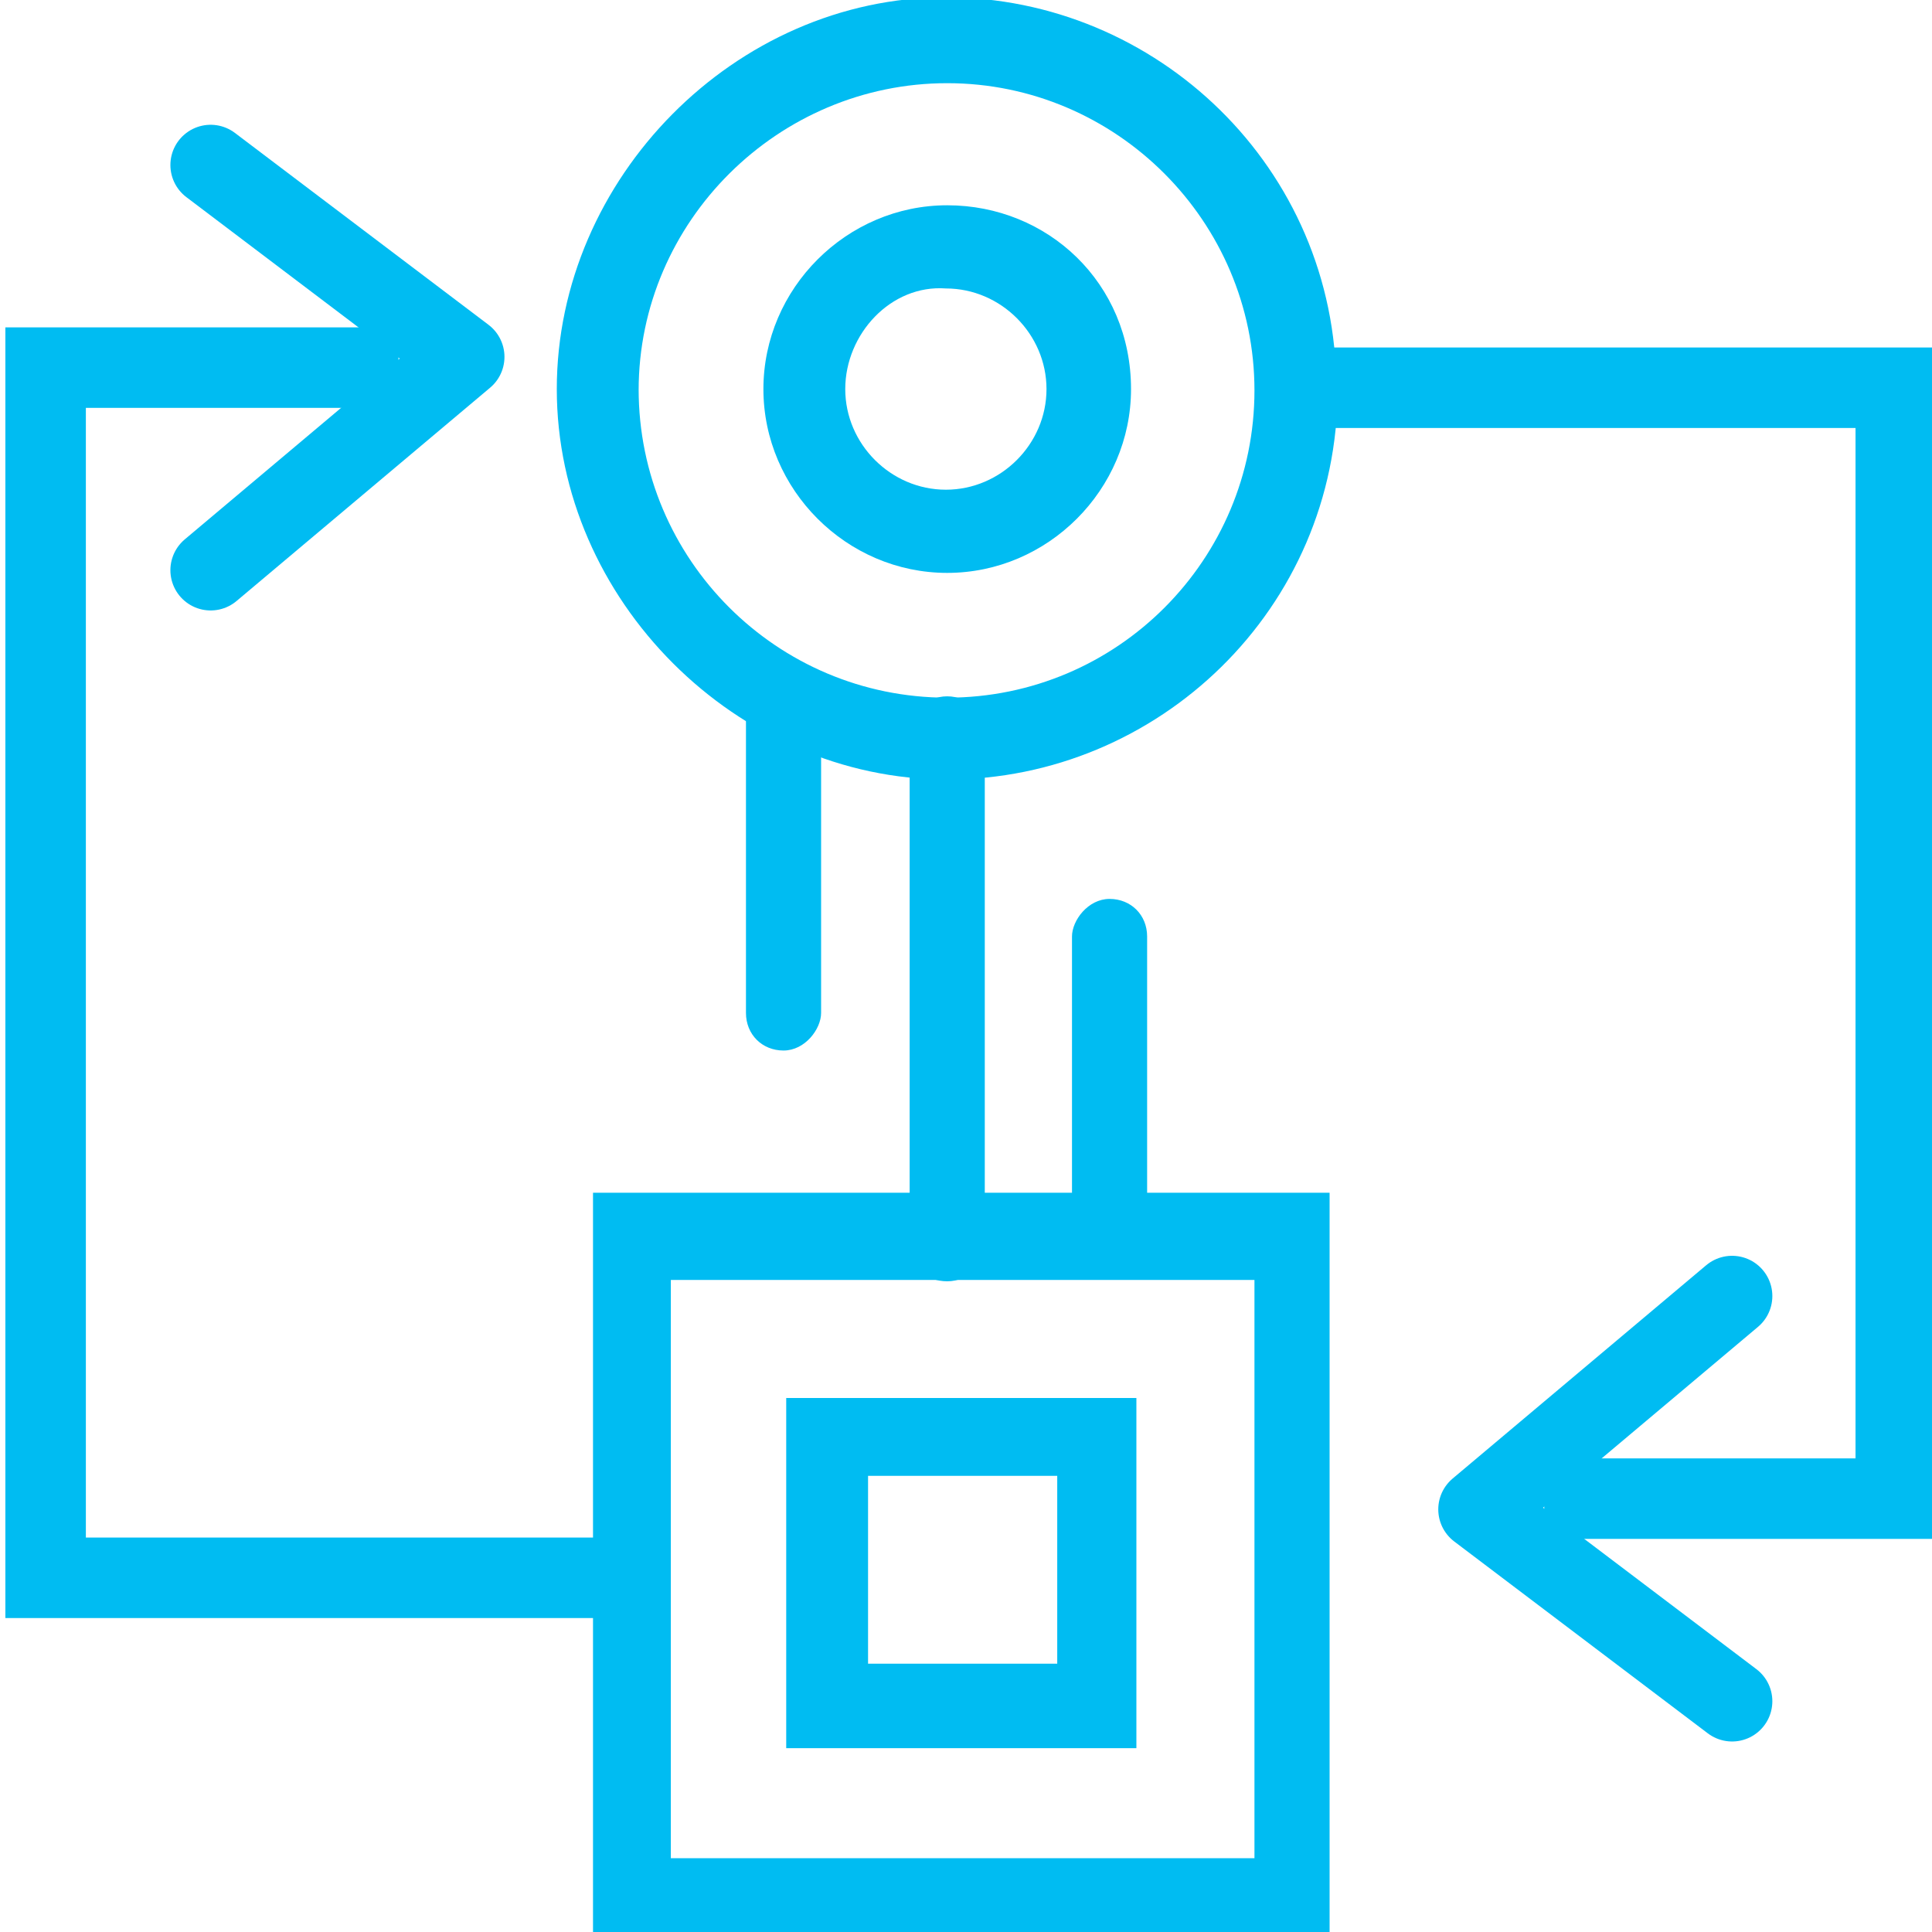 <?xml version="1.0" encoding="UTF-8"?>
<svg xmlns="http://www.w3.org/2000/svg" version="1.1" viewBox="0 0 144 144">
  <defs>
    <style>
      .cls-1 {
        fill: #07b5e0;
      }

      .cls-2 {
        stroke-miterlimit: 10;
      }

      .cls-2, .cls-3 {
        fill: none;
        stroke: #00bcf2;
        stroke-width: 6px;
      }

      .cls-3 {
        stroke-linecap: round;
        stroke-linejoin: round;
      }

      .cls-4 {
        display: none;
      }

      .cls-5 {
        fill: #00bcf2;
      }
    </style>
  </defs>
  <!-- Generator: Adobe Illustrator 28.6.0, SVG Export Plug-In . SVG Version: 1.2.0 Build 709)  -->
  <g>
    <g id="Layer_1">
      <g>
        <g id="Layer_1-2" data-name="Layer_1" class="cls-4">
          <g>
            <path class="cls-1" d="M49.3,96.8v-49.6c0-1.4-.7-2.2-2.2-2.2s-2.2.7-2.2,2.2v49.6c0,1.4.7,2.2,2.2,2.2.7.4,2.2-.7,2.2-2.2Z"/>
            <path class="cls-1" d="M23,96.8v-49.6c0-1.4-.7-2.2-2.2-2.2s-2.2.7-2.2,2.2v49.6c0,1.4.7,2.2,2.2,2.2,1.1.4,2.2-.7,2.2-2.2Z"/>
            <path class="cls-1" d="M.4,115.9h112.5v-12.2c17.3-.4,31.3-14.7,31.3-32s-14-31.6-31.3-32v-10.8H.4v87ZM112.9,43.6c14.7.4,27,12.6,27,27.7s-11.9,27.3-27,27.7h-4c-14.4-1.4-25.2-12.9-25.2-27.7s1.8-10.4,4.3-14.7l3.2,2.5,18,12.9,3.2,2.5,1.4,1.4-1.4,2.2-3.2,4.7-1.8,2.2c-.7,1.4-1.4,2.5-1.4,4.3s1.4,4.3,2.9,5.8h.4c1.4.7,2.5,1.4,3.2,1.4,2.2,0,4.7-.7,6.5-2.9l10.8-14.7c.7-1.4,1.4-2.9,1.4-4.3v-.7c-.4-1.8-1.4-4-2.9-4.7l-15.5-11.9-3.2-2.5-5.4-4.3-4.3-2.9-.7-.7c2.9-1.8,6.8-2.5,10.4-2.9h2.5c-.4-.4.4-.4.7-.4h0ZM94.5,55.8l-3.2-2.5h-.4l-3.2-2.5-4-2.9c-.7-.4-1.4-1.4-1.4-2.2s0-1.4.4-1.8c.7-1.4,2.5-1.8,4-.4l4.3,3.6,3.2,2.5.4.4,4,2.9,10.8,7.2,3.2,2.5,13.3,9.7c.4.4.7,1.4,1.4,1.8v.4c0,.4,0,1.4-.4,1.8l-10.8,14.7c-.7.7-1.8,1.4-2.9,1.4s-.7-.4-1.4-.4c-.7-.4-1.4-1.4-1.4-2.2s0-1.4.4-1.8l1.8-2.5,7.6-10.1-7.6-5.4-3.2-2.5-14.7-11.9h0ZM109.3,31.7v7.6c-5,.4-10.1,2.2-14.4,4.7l-5.4-4c-2.9-2.5-7.6-1.8-10.1,1.4-.7,1.4-1.4,2.5-1.4,4.3h0c0,2.2,1.4,4.3,2.9,5.8l4,2.9c-3.2,5-5,10.8-5,17.3,0,16.9,12.9,30.9,29.5,32v8.3H3.9V31.7h105.4Z"/>
            <polygon class="cls-1" points="30.2 77.7 32.7 80.3 41 72 32.7 64.1 30.2 66.6 35.6 72 30.2 77.7"/>
            <polygon class="cls-1" points="62.6 72 57.2 77.7 59.7 80.3 67.9 72 59.7 64.1 57.2 66.6 62.6 72"/>
          </g>
        </g>
        <g id="Layer_2">
          <path class="cls-5" d="M99.1,89.5v54.9h-54.9v-55.5h54.9v.7h0ZM93.5,138.5v-43.1h-43.5v43.1h43.5Z"/>
          <path class="cls-5" d="M99.7,29c0,16.4-13.4,29.1-29.1,29.1s-29.1-13.4-29.1-29.1S54.8-.2,70.5-.2s29.1,12.7,29.1,29.1ZM47.6,29c0,12.7,10.3,23,23,23s22.9-10.3,22.9-22.9-10.3-22.9-22.9-22.9-23,10.3-23,22.9Z"/>
          <path class="cls-5" d="M73.4,54.3v38.8c0,1.1-1.2,2.4-2.8,2.4s-2.8-1.1-2.8-2.4v-38.8c0-1.1,1.2-2.4,2.8-2.4s2.8,1.3,2.8,2.4Z"/>
          <path class="cls-5" d="M61.2,51.9v23.6c0,1.2-1.2,2.8-2.8,2.8s-2.8-1.2-2.8-2.8v-23.6c0-1.2,1.2-2.8,2.8-2.8s2.8,1.2,2.8,2.8Z"/>
          <path class="cls-5" d="M85.5,69.8v22.7c0,1.2-1.2,2.8-2.8,2.8s-2.8-1.2-2.8-2.8v-22.7c0-1.2,1.2-2.8,2.8-2.8s2.8,1.2,2.8,2.8Z"/>
          <path class="cls-5" d="M84.7,104.2v26.1h-26.1v-26.1h26.1ZM78.8,124.1v-14.1h-14.1v14s14.1,0,14.1,0Z"/>
          <path class="cls-5" d="M84.3,29c0,7.5-6.2,13.7-13.7,13.7s-13.7-6.2-13.7-13.7,6.2-13.7,13.7-13.7,13.7,5.8,13.7,13.7ZM63,29c0,4.1,3.4,7.5,7.5,7.5s7.5-3.4,7.5-7.5-3.4-7.5-7.5-7.5c-4.1-.3-7.5,3.4-7.5,7.5Z"/>
          <polyline class="cls-2" points="46.9 117.6 3.4 117.6 3.4 27.4 29.7 27.4"/>
          <polyline class="cls-3" points="15.7 42.5 34.6 26.6 15.7 12.3"/>
          <polyline class="cls-2" points="97.9 28.9 141.3 28.9 141.3 111.7 115.1 111.7"/>
          <polyline class="cls-3" points="129.1 96.6 110.2 112.5 129.1 126.8"/>
        </g>
      </g>
    </g>
  </g>
</svg>